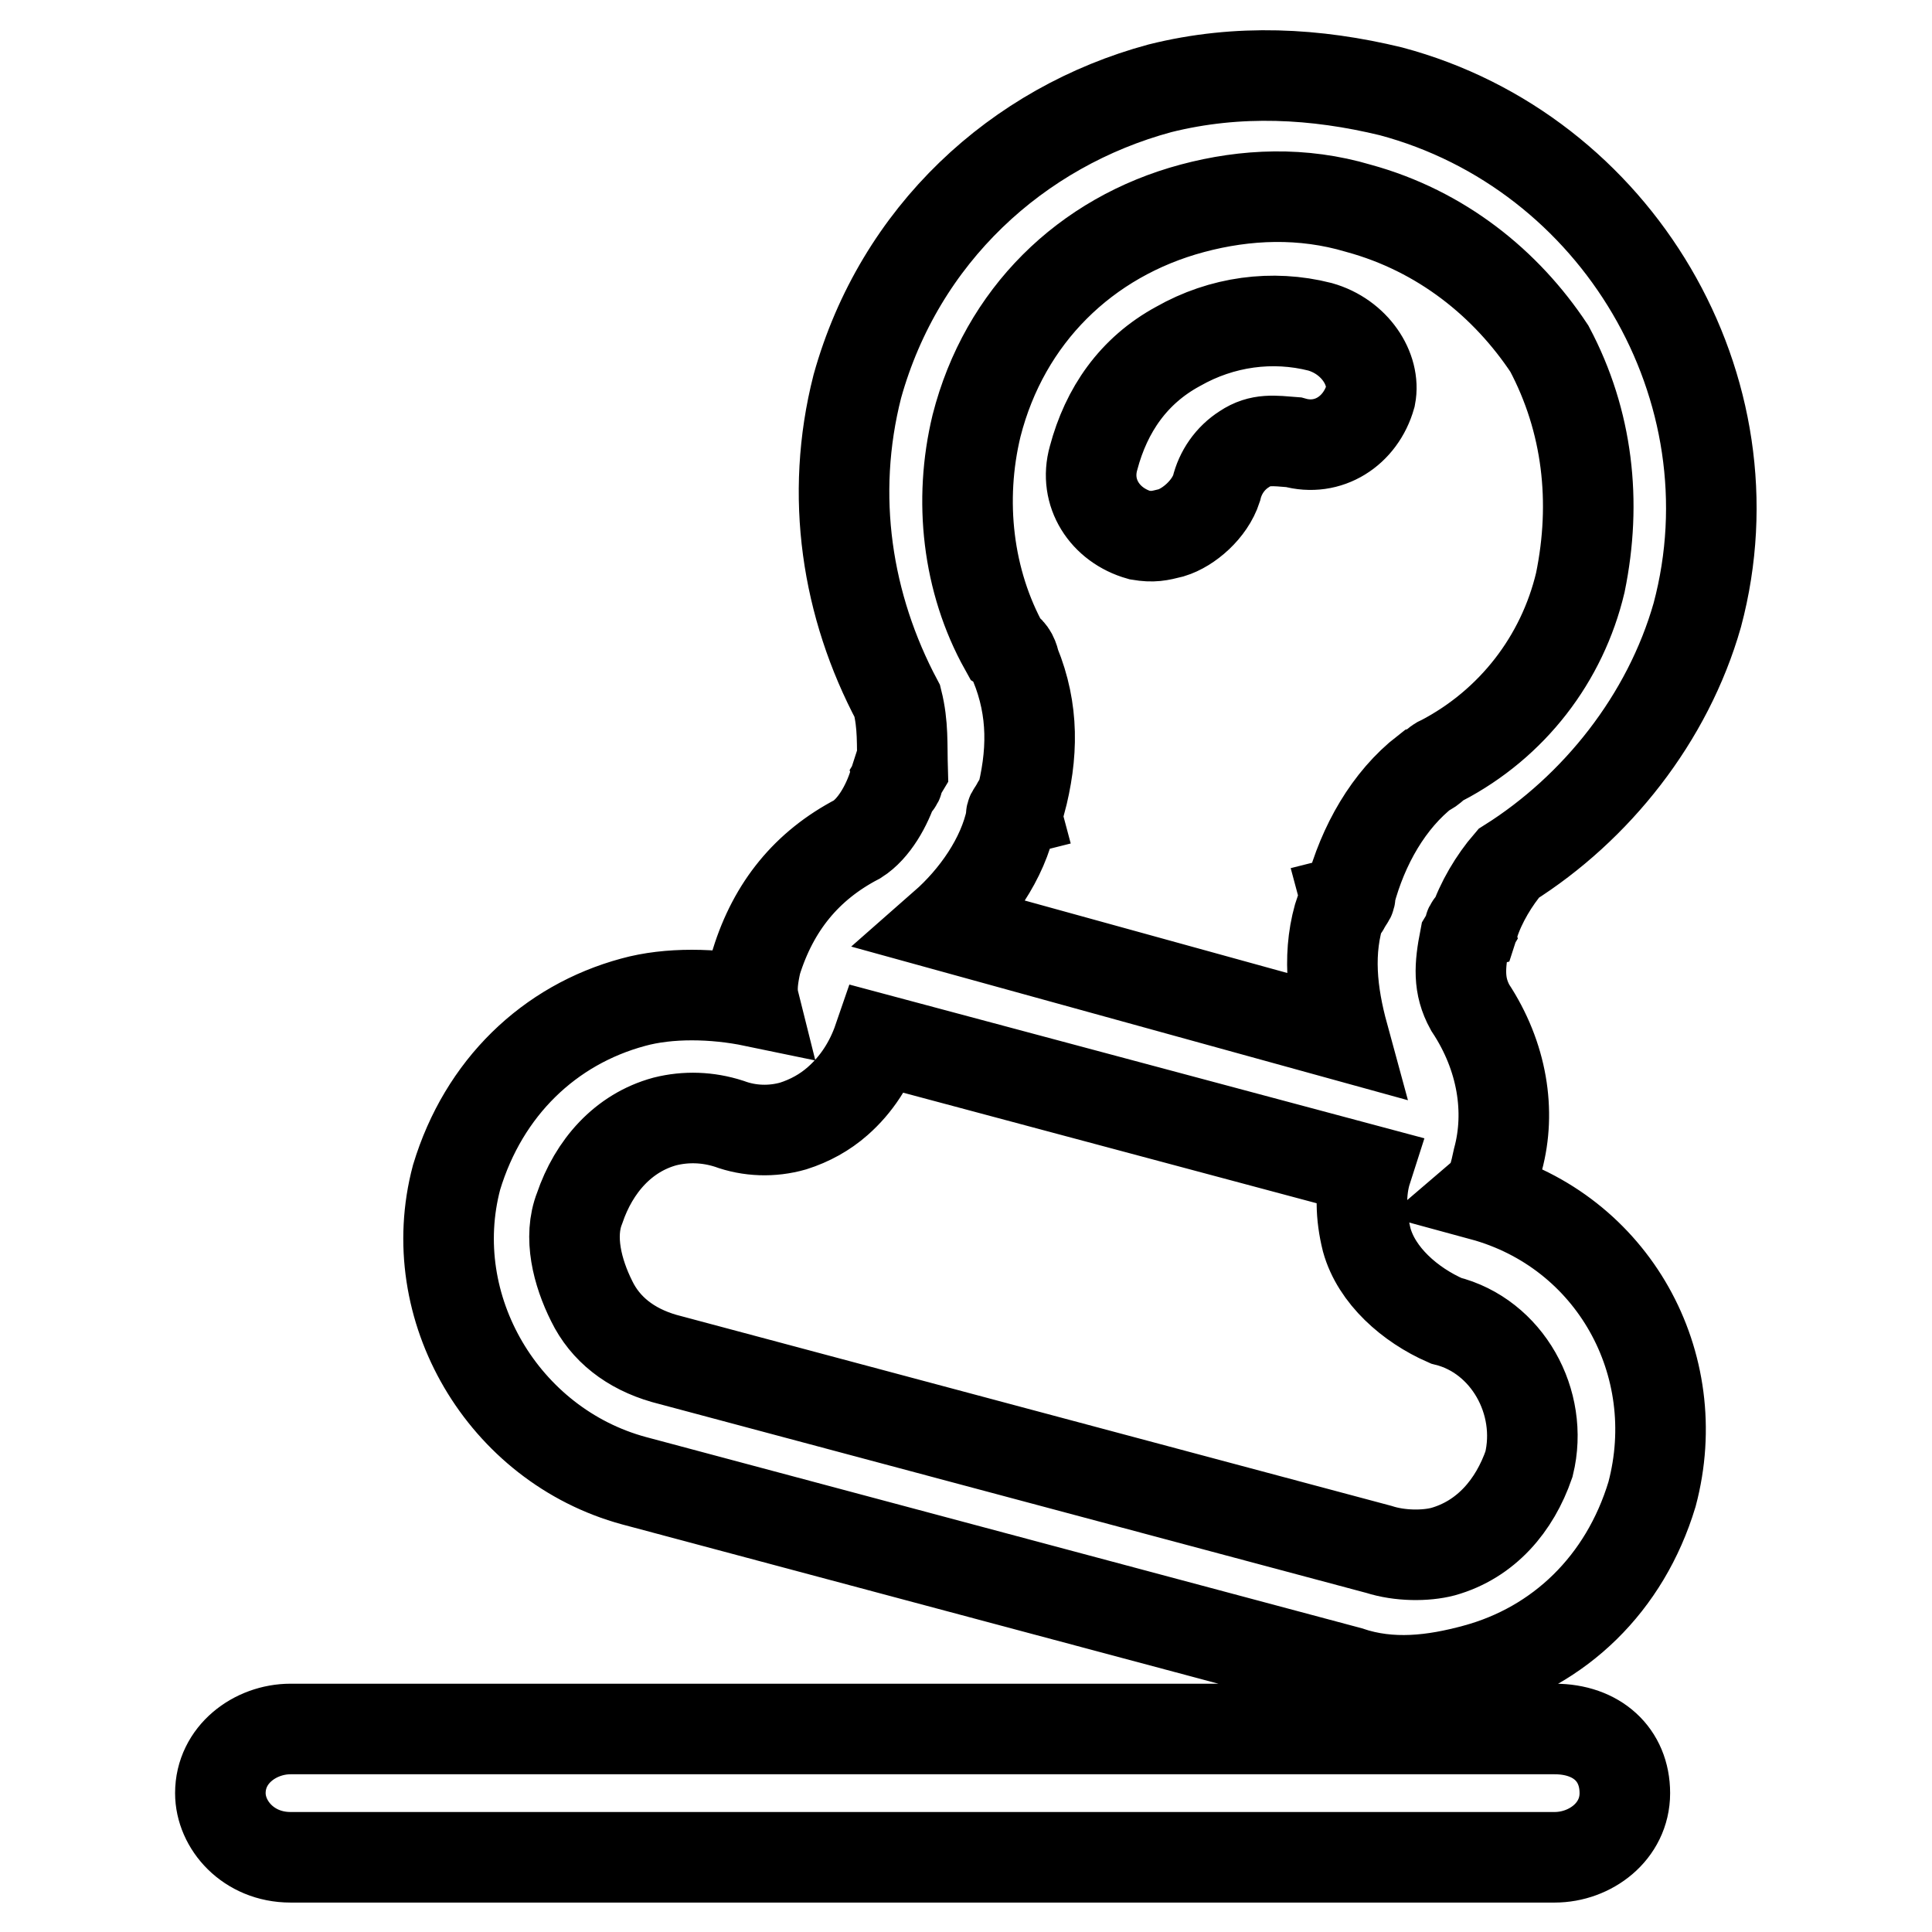 <?xml version="1.0" encoding="utf-8"?>
<!-- Svg Vector Icons : http://www.onlinewebfonts.com/icon -->
<!DOCTYPE svg PUBLIC "-//W3C//DTD SVG 1.1//EN" "http://www.w3.org/Graphics/SVG/1.1/DTD/svg11.dtd">
<svg version="1.1" xmlns="http://www.w3.org/2000/svg" xmlns:xlink="http://www.w3.org/1999/xlink" x="0px" y="0px" viewBox="0 0 256 256" enable-background="new 0 0 256 256" xml:space="preserve">
<g> <path stroke-width="12" fill-opacity="0" stroke="#000000"  d="M184.3,12.1c30,8,48.6,39.4,40.6,69.4c-3.9,13.7-13.4,25.6-25,32.9c-1.9,2.2-3.7,5.2-4.6,8 c-0.8,0.2-0.6,1-0.6,1l-0.6,1c-0.7,3.6-0.9,6.2,0.7,9.1c4.3,6.5,5.4,13.8,3.7,20.1c-0.4,1.8-0.7,3.6-2.1,4.8 c17.3,4.7,27.1,22.3,22.5,39.6c-3.6,11.9-12.3,20.2-23.4,23.2c-5.5,1.5-11.2,2.2-16.8,0.3L84,196.2c-17.3-4.7-28.1-22.9-23.5-40.2 c3.6-11.9,12.3-20.2,23.4-23.2c4.7-1.3,10.7-1.2,16-0.1c-0.4-1.6-0.1-3.4,0.3-5.2c2.3-7.4,6.7-12.8,13.4-16.3 c2.2-1.4,3.9-4.4,4.8-7.2c0.8-0.2,0.6-1,0.6-1l0.6-1c-0.1-3.4,0.1-5.9-0.7-9.1c-6.7-12.6-9-27.2-5.3-41.7 c5.6-20.1,21.2-34.4,40.1-39.5C164.1,9.1,174.4,9.7,184.3,12.1L184.3,12.1z M202.6,194c2-8.2-2.9-17-11-19 c-4.8-2.1-9.2-6-10.5-10.7c-0.8-3.2-0.9-6.5,0-9.3l-64.7-17.3c-1.1,3.2-2.9,6-5.4,8.2c-1.7,1.5-3.7,2.6-5.9,3.3 c-2.8,0.8-5.8,0.7-8.5-0.3c-2.8-0.9-5.7-1-8.5-0.3c-5.5,1.5-9.4,5.9-11.3,11.5c-1.5,3.8-0.3,8.5,1.6,12.3c1.8,3.7,5.1,6.3,9.6,7.6 l94.7,25.3c2.8,0.9,6.2,0.9,8.5,0.3C196.9,204,200.7,199.5,202.6,194L202.6,194z M209.4,77.2c2.2-10.7,1-21.4-4.1-31 c-5.7-8.6-14.3-15.6-25.3-18.6c-7.4-2.2-14.9-1.9-22,0c-14.2,3.8-24.9,14.3-28.6,28.8c-2.4,9.9-1.2,20.6,3.7,29.4 c1,0.6,1.2,1.4,1.4,2.2c2.5,6.1,2.4,12,0.7,18.4c-0.8,0.2-0.6,1-0.6,1c-0.8,0.2-0.6,1-0.6,1c-1.1,5.4-4.8,10.6-8.9,14.2l52.9,14.6 c-1.5-5.5-2.2-11.2-0.3-16.8c0.8-0.2,0.6-1,0.6-1c0.8-0.2,0.6-1,0.6-1c1.7-6.4,5.1-12.4,10-16.2c0.8-0.2,1.4-1.2,2.1-1.4 C200.4,95.9,207,87.3,209.4,77.2L209.4,77.2z M174.9,43.3c4.6,1.3,7.4,5.6,6.7,9.2c-1.3,4.6-5.6,7.4-10.2,6.1 c-2.6-0.2-4.4-0.5-6.5,0.9c-1.9,1.2-3.2,3.1-3.7,5.2c-0.9,2.8-3.7,5.2-6,5.9c-1.6,0.4-2.4,0.6-4.2,0.3c-4.6-1.3-7.4-5.6-6.1-10.2 c1.7-6.4,5.3-11.6,11.2-14.8C161.9,42.6,168.6,41.7,174.9,43.3z M206,229.1H38.5c-4.7,0-9.3,3.4-9.3,8.5c0,4.2,3.7,8.5,9.3,8.5H206 c4.7,0,9.3-3.4,9.3-8.5C215.3,232.5,211.6,229.1,206,229.1z"/></g>
</svg>